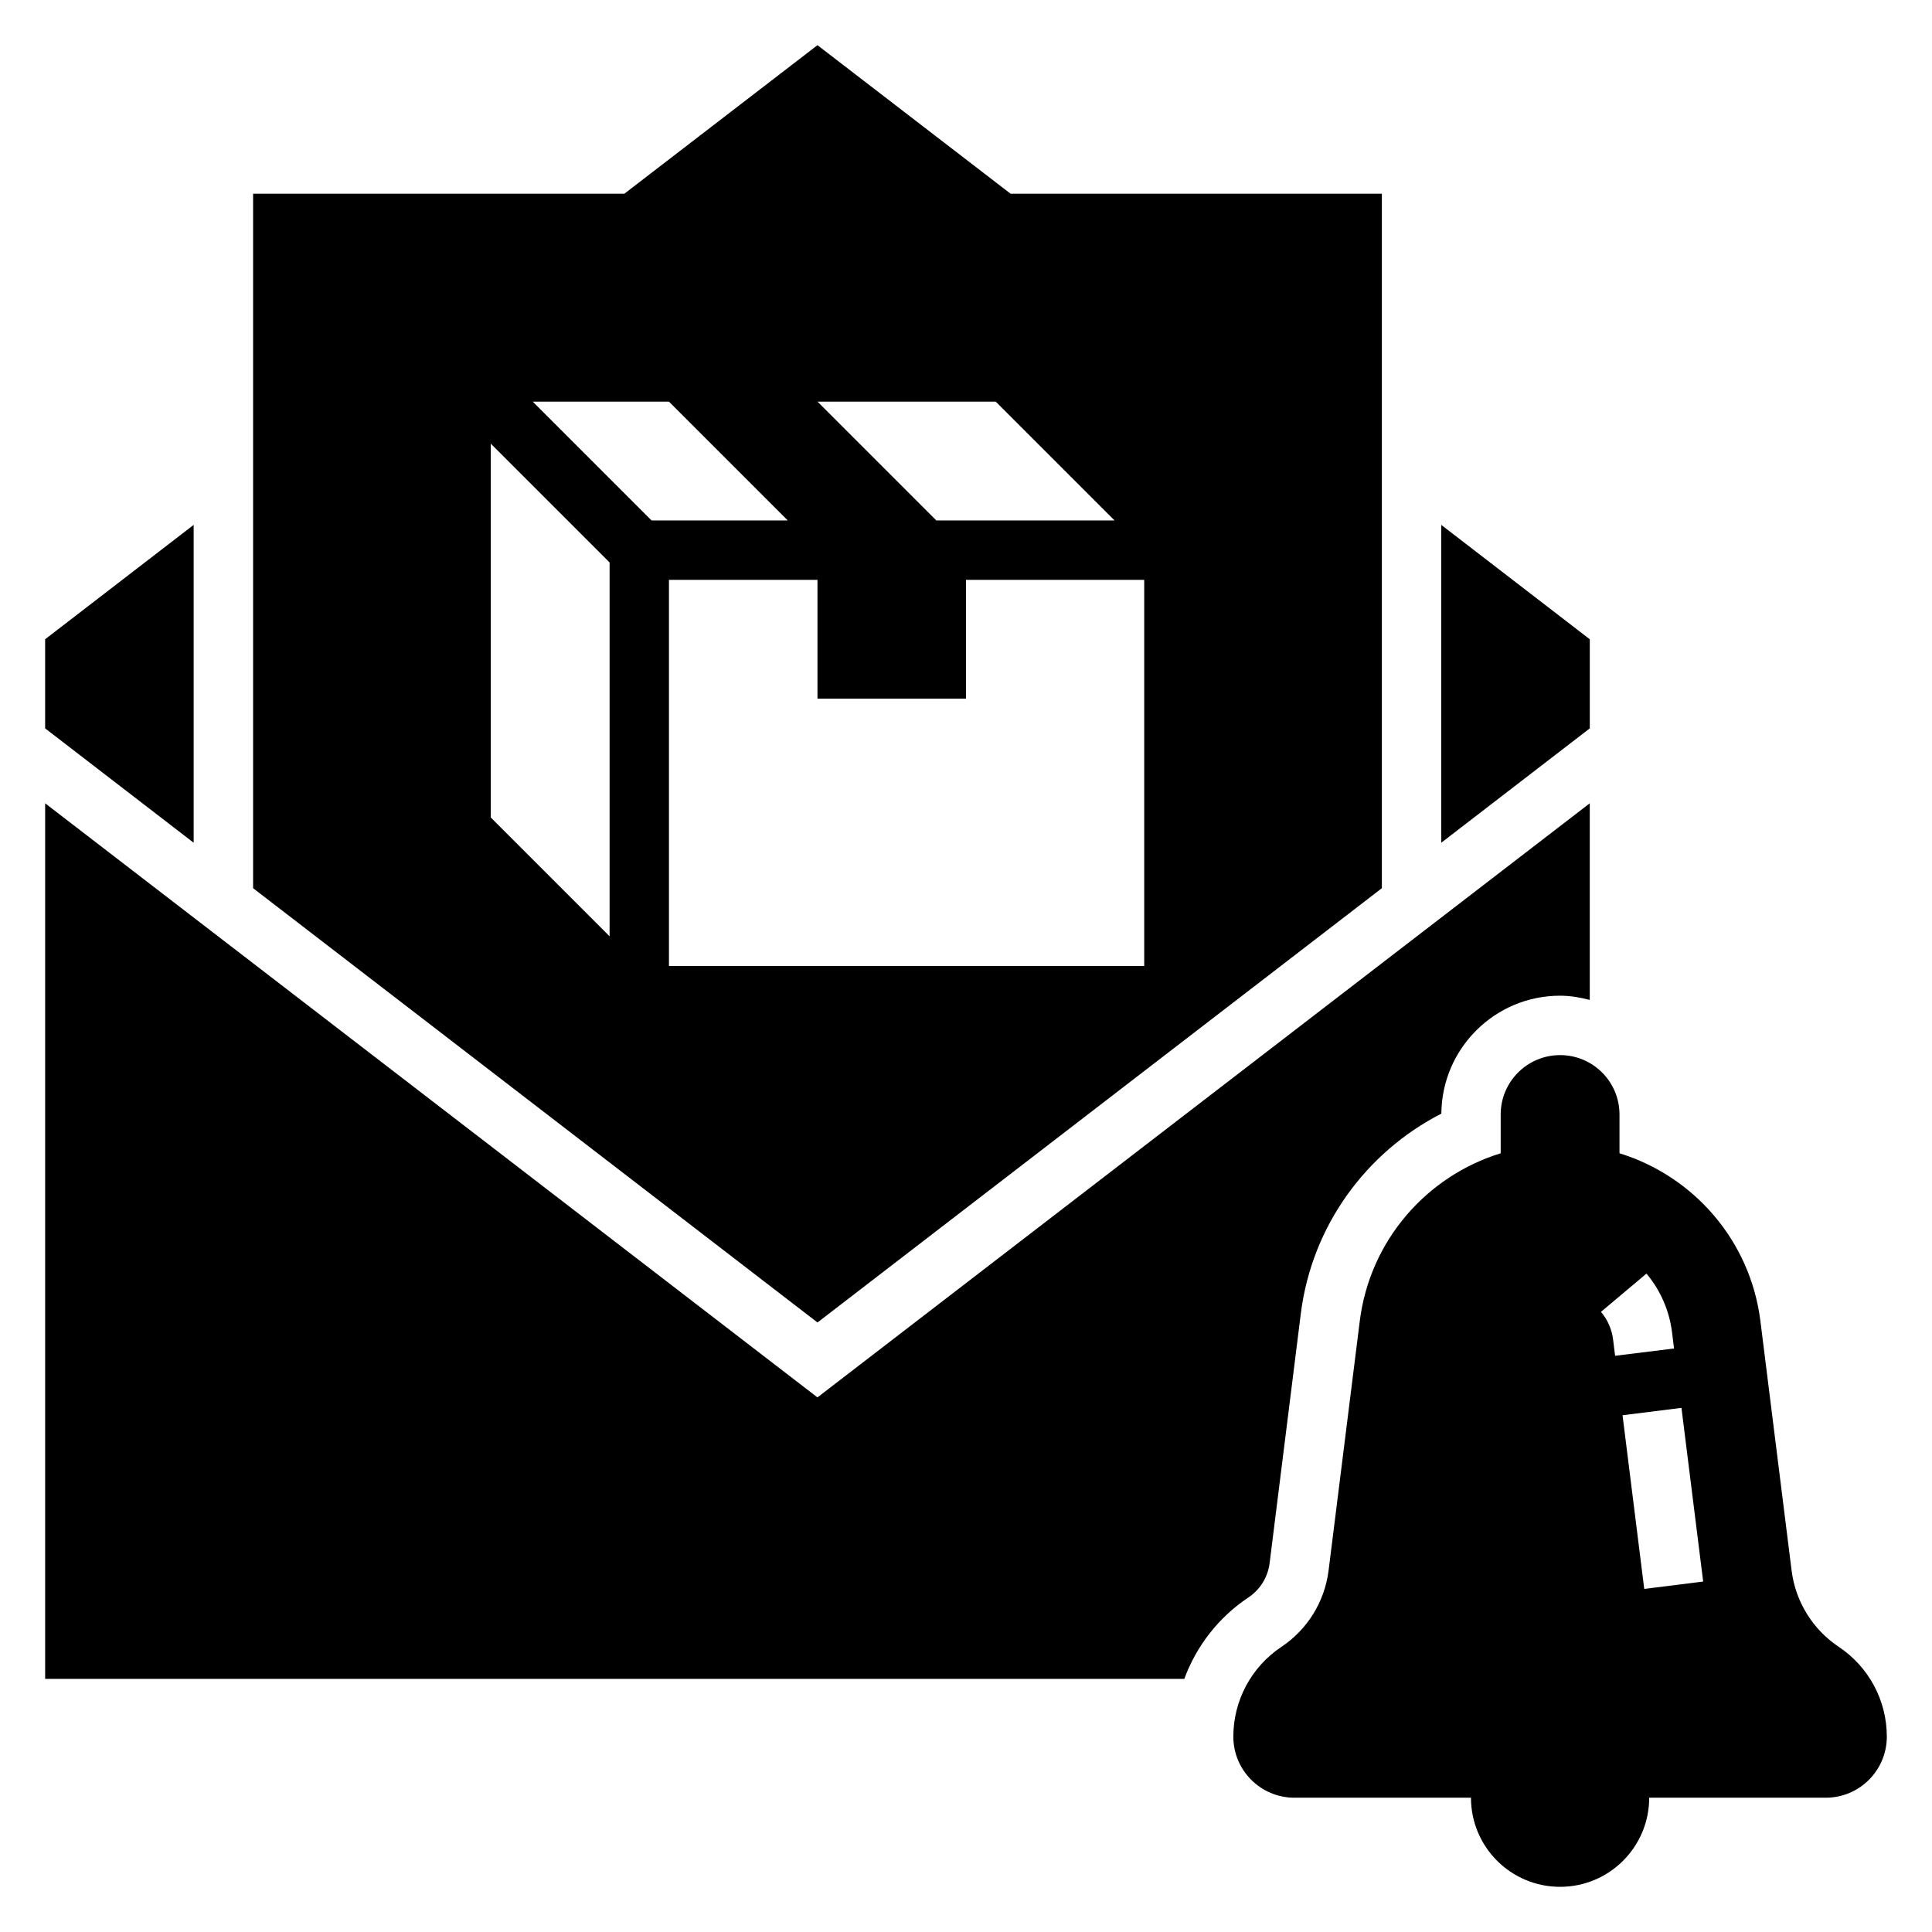 <?xml version="1.0" encoding="UTF-8"?>
<!-- Uploaded to: SVG Repo, www.svgrepo.com, Generator: SVG Repo Mixer Tools -->
<svg fill="#000000" width="800px" height="800px" version="1.1" viewBox="144 144 512 512" xmlns="http://www.w3.org/2000/svg">
 <g>
  <path d="m565.31 313.41-39.363-30.309v84.23l39.363-30.305z"/>
  <path d="m510.21 379.38v-184.05h-98.402l-51.168-39.359-51.168 39.359h-98.398v184.05l149.57 115.09zm-188.93 20.625v-102.34h39.359v31.488h39.359v-31.488h47.23v102.34zm-36.102-149.57h36.102l31.488 31.488h-36.102zm122.7 0 31.488 31.488h-47.23l-31.488-31.488zm-133.82 11.133 31.488 31.488v99.074l-31.488-31.488z"/>
  <path d="m195.32 283.1-39.359 30.309v23.617l39.359 30.305z"/>
  <path d="m480.46 558.25 8.266-66.094c2.922-23.395 17.406-42.863 37.25-53.035 0.129-17.262 14.18-31.25 31.457-31.25 2.731 0 5.344 0.465 7.871 1.117v-52.105l-204.67 157.44-204.67-157.44v232.04h301.89c3.195-8.691 9.047-16.289 16.988-21.586 3.106-2.066 5.156-5.383 5.621-9.09z"/>
  <path d="m631.3 580.44c-6.91-4.606-11.477-11.996-12.508-20.238l-8.266-66.102c-2.668-21.348-17.695-38.406-37.344-44.469v-10.273c0-8.699-7.047-15.742-15.742-15.742-8.699 0-15.742 7.047-15.742 15.742v10.273c-19.648 6.055-34.676 23.121-37.344 44.469l-8.266 66.102c-1.031 8.242-5.598 15.633-12.508 20.238-7.957 5.297-12.734 14.223-12.734 23.781 0 8.941 7.25 16.191 16.191 16.191h46.785c0 13.043 10.57 23.617 23.617 23.617 13.043 0 23.617-10.57 23.617-23.617h46.785c8.938 0 16.188-7.25 16.188-16.191 0-9.559-4.777-18.484-12.73-23.781zm-44.199-83.422 0.535 4.344-15.617 1.938-0.535-4.328c-0.34-2.699-1.449-5.234-3.203-7.32l12.051-10.133c3.707 4.418 6.043 9.777 6.769 15.5zm-7.359 68.062-5.754-46.027 15.617-1.953 5.754 46.027z"/>
 </g>
</svg>
